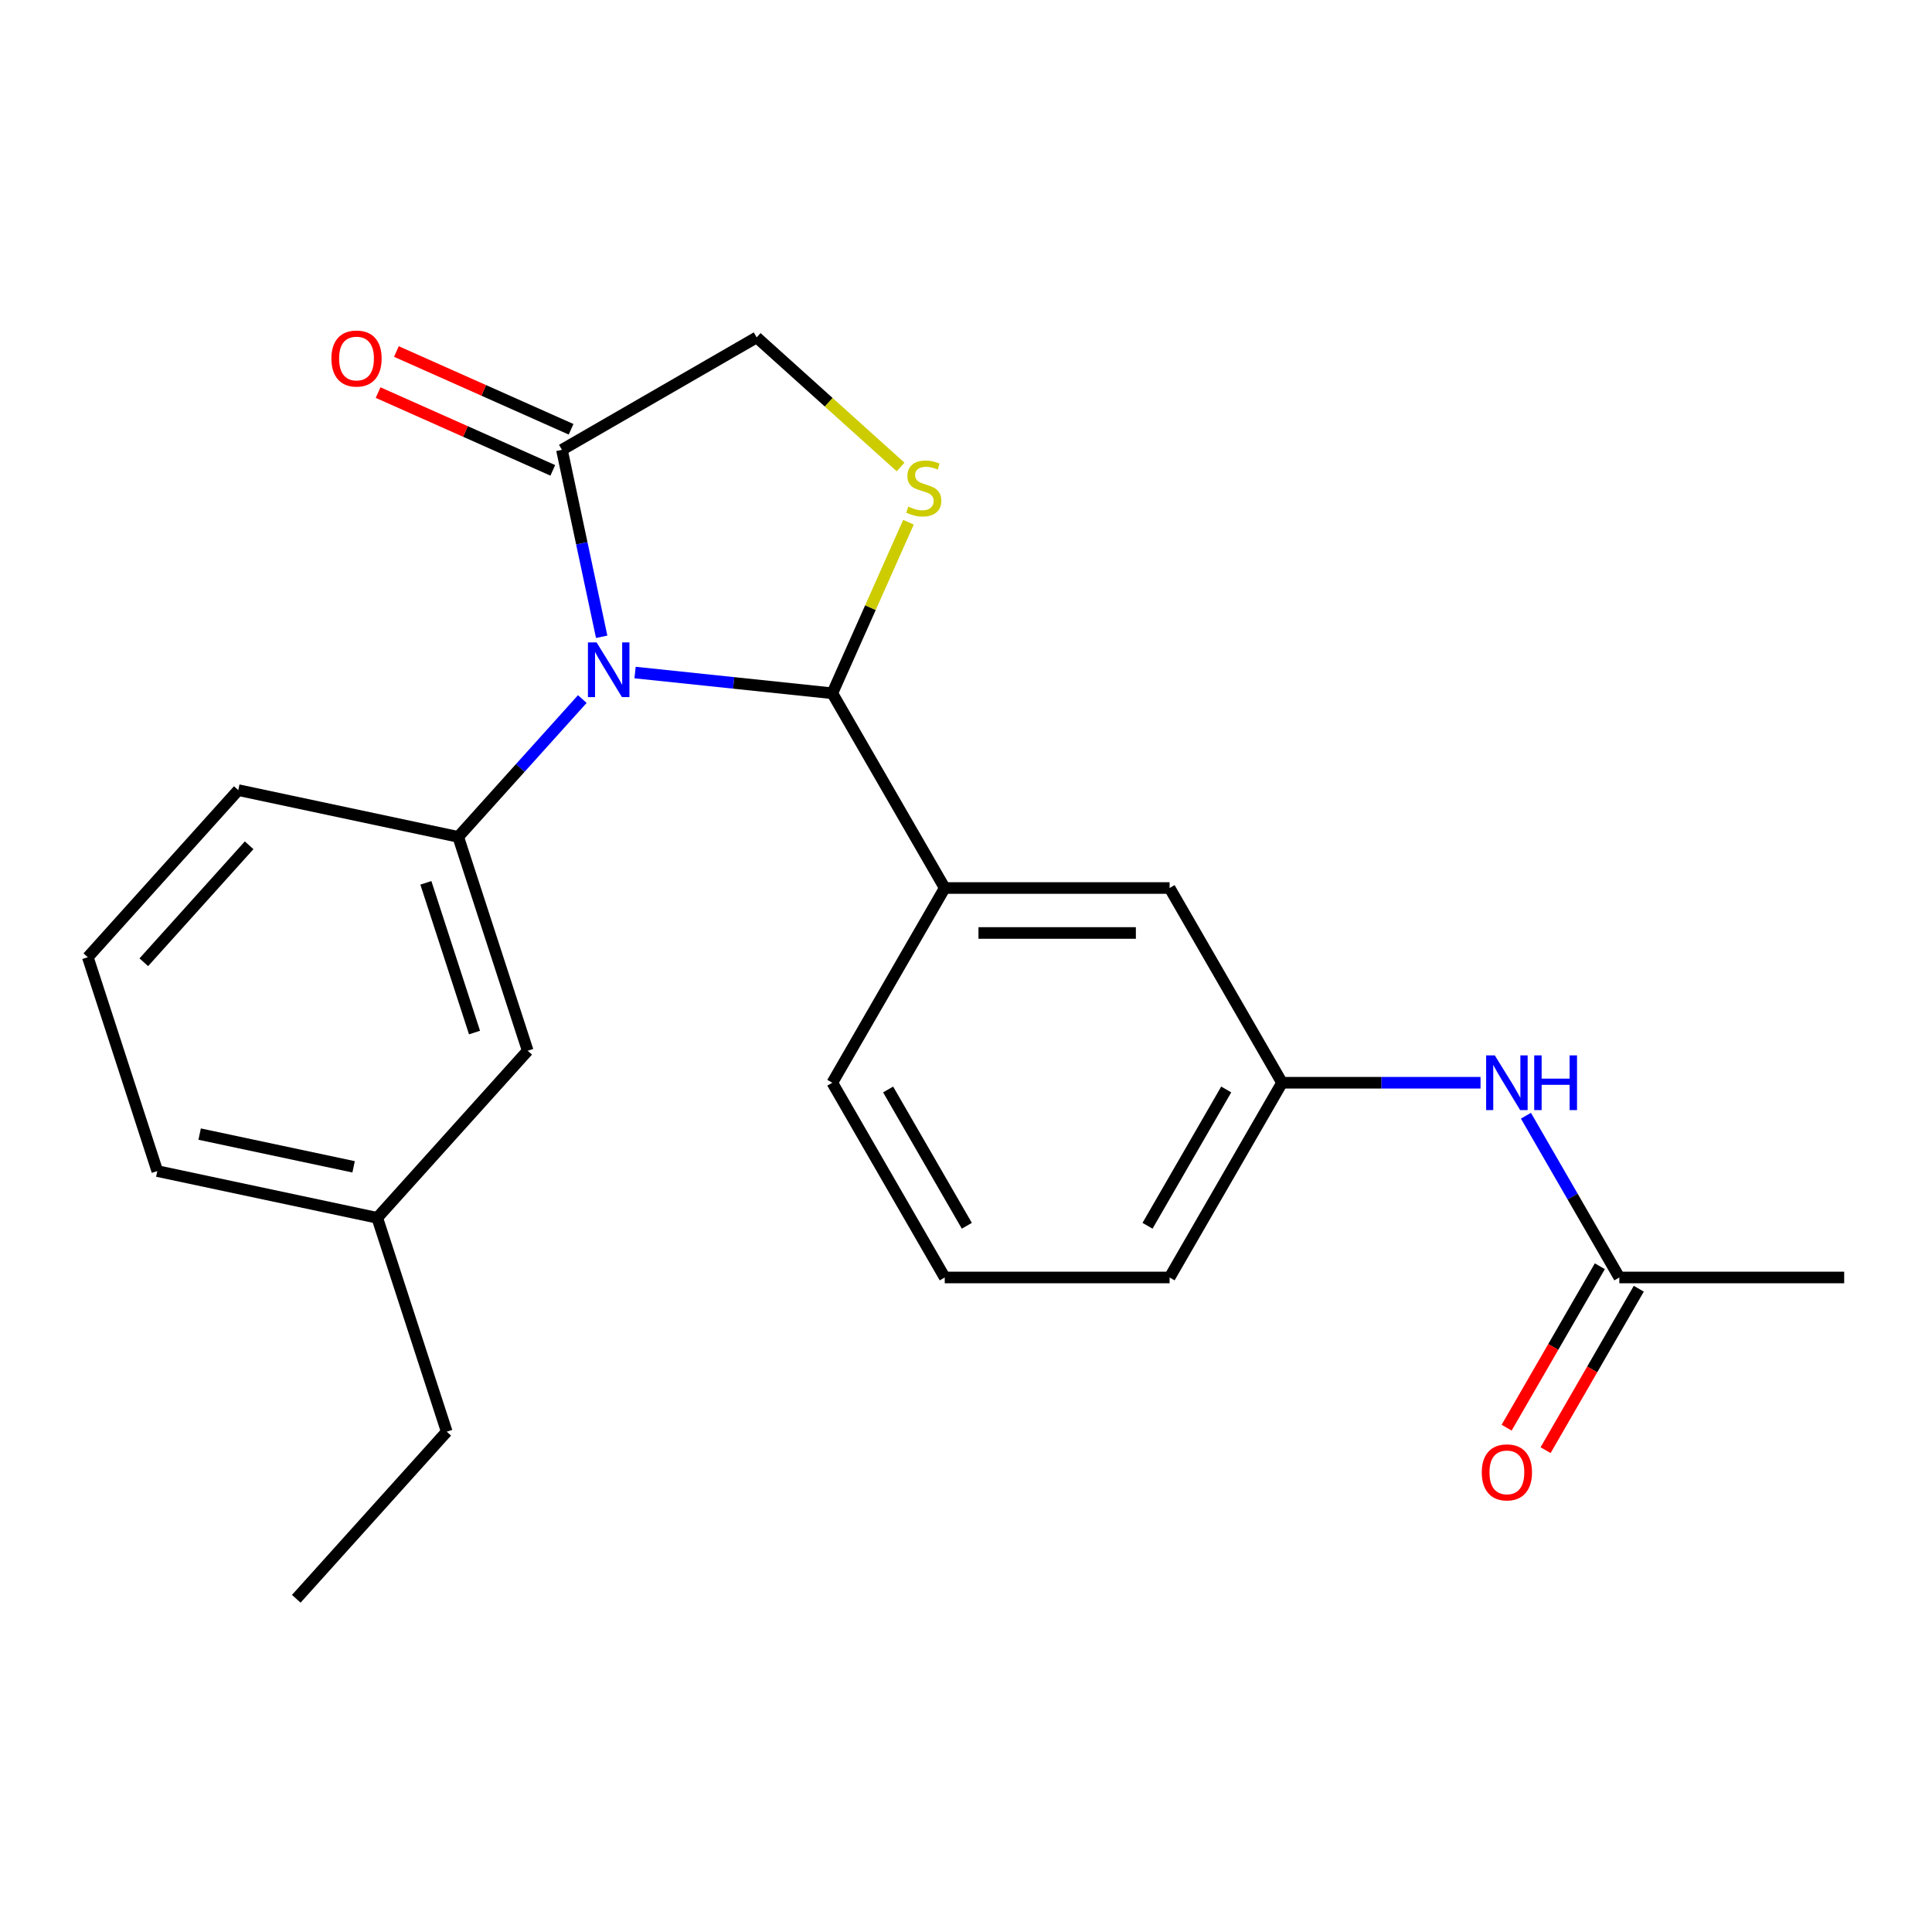 <?xml version='1.0' encoding='iso-8859-1'?>
<svg version='1.1' baseProfile='full'
              xmlns='http://www.w3.org/2000/svg'
                      xmlns:rdkit='http://www.rdkit.org/xml'
                      xmlns:xlink='http://www.w3.org/1999/xlink'
                  xml:space='preserve'
width='1000px' height='1000px' viewBox='0 0 1000 1000'>
<!-- END OF HEADER -->
<rect style='opacity:1.0;fill:#FFFFFF;stroke:none' width='1000' height='1000' x='0' y='0'> </rect>
<path class='bond-0' d='M 789.82,577.495 L 813.989,619.357' style='fill:none;fill-rule:evenodd;stroke:#0000FF;stroke-width:6px;stroke-linecap:butt;stroke-linejoin:miter;stroke-opacity:1' />
<path class='bond-0' d='M 813.989,619.357 L 838.158,661.219' style='fill:none;fill-rule:evenodd;stroke:#000000;stroke-width:6px;stroke-linecap:butt;stroke-linejoin:miter;stroke-opacity:1' />
<path class='bond-1' d='M 766.315,560.425 L 714.947,560.425' style='fill:none;fill-rule:evenodd;stroke:#0000FF;stroke-width:6px;stroke-linecap:butt;stroke-linejoin:miter;stroke-opacity:1' />
<path class='bond-1' d='M 714.947,560.425 L 663.578,560.425' style='fill:none;fill-rule:evenodd;stroke:#000000;stroke-width:6px;stroke-linecap:butt;stroke-linejoin:miter;stroke-opacity:1' />
<path class='bond-2' d='M 954.545,661.219 L 838.158,661.219' style='fill:none;fill-rule:evenodd;stroke:#000000;stroke-width:6px;stroke-linecap:butt;stroke-linejoin:miter;stroke-opacity:1' />
<path class='bond-3' d='M 828.079,655.4 L 803.956,697.182' style='fill:none;fill-rule:evenodd;stroke:#000000;stroke-width:6px;stroke-linecap:butt;stroke-linejoin:miter;stroke-opacity:1' />
<path class='bond-3' d='M 803.956,697.182 L 779.833,738.964' style='fill:none;fill-rule:evenodd;stroke:#FF0000;stroke-width:6px;stroke-linecap:butt;stroke-linejoin:miter;stroke-opacity:1' />
<path class='bond-3' d='M 848.238,667.039 L 824.115,708.821' style='fill:none;fill-rule:evenodd;stroke:#000000;stroke-width:6px;stroke-linecap:butt;stroke-linejoin:miter;stroke-opacity:1' />
<path class='bond-3' d='M 824.115,708.821 L 799.992,750.603' style='fill:none;fill-rule:evenodd;stroke:#FF0000;stroke-width:6px;stroke-linecap:butt;stroke-linejoin:miter;stroke-opacity:1' />
<path class='bond-4' d='M 466.153,241.716 L 428.902,208.175' style='fill:none;fill-rule:evenodd;stroke:#CCCC00;stroke-width:6px;stroke-linecap:butt;stroke-linejoin:miter;stroke-opacity:1' />
<path class='bond-4' d='M 428.902,208.175 L 391.65,174.634' style='fill:none;fill-rule:evenodd;stroke:#000000;stroke-width:6px;stroke-linecap:butt;stroke-linejoin:miter;stroke-opacity:1' />
<path class='bond-5' d='M 470.222,270.302 L 450.513,314.569' style='fill:none;fill-rule:evenodd;stroke:#CCCC00;stroke-width:6px;stroke-linecap:butt;stroke-linejoin:miter;stroke-opacity:1' />
<path class='bond-5' d='M 450.513,314.569 L 430.804,358.837' style='fill:none;fill-rule:evenodd;stroke:#000000;stroke-width:6px;stroke-linecap:butt;stroke-linejoin:miter;stroke-opacity:1' />
<path class='bond-6' d='M 391.65,174.634 L 290.856,232.827' style='fill:none;fill-rule:evenodd;stroke:#000000;stroke-width:6px;stroke-linecap:butt;stroke-linejoin:miter;stroke-opacity:1' />
<path class='bond-7' d='M 290.856,232.827 L 301.141,281.214' style='fill:none;fill-rule:evenodd;stroke:#000000;stroke-width:6px;stroke-linecap:butt;stroke-linejoin:miter;stroke-opacity:1' />
<path class='bond-7' d='M 301.141,281.214 L 311.426,329.601' style='fill:none;fill-rule:evenodd;stroke:#0000FF;stroke-width:6px;stroke-linecap:butt;stroke-linejoin:miter;stroke-opacity:1' />
<path class='bond-8' d='M 295.59,222.195 L 250.383,202.067' style='fill:none;fill-rule:evenodd;stroke:#000000;stroke-width:6px;stroke-linecap:butt;stroke-linejoin:miter;stroke-opacity:1' />
<path class='bond-8' d='M 250.383,202.067 L 205.175,181.94' style='fill:none;fill-rule:evenodd;stroke:#FF0000;stroke-width:6px;stroke-linecap:butt;stroke-linejoin:miter;stroke-opacity:1' />
<path class='bond-8' d='M 286.122,243.46 L 240.915,223.332' style='fill:none;fill-rule:evenodd;stroke:#000000;stroke-width:6px;stroke-linecap:butt;stroke-linejoin:miter;stroke-opacity:1' />
<path class='bond-8' d='M 240.915,223.332 L 195.707,203.205' style='fill:none;fill-rule:evenodd;stroke:#FF0000;stroke-width:6px;stroke-linecap:butt;stroke-linejoin:miter;stroke-opacity:1' />
<path class='bond-9' d='M 328.704,348.106 L 379.754,353.471' style='fill:none;fill-rule:evenodd;stroke:#0000FF;stroke-width:6px;stroke-linecap:butt;stroke-linejoin:miter;stroke-opacity:1' />
<path class='bond-9' d='M 379.754,353.471 L 430.804,358.837' style='fill:none;fill-rule:evenodd;stroke:#000000;stroke-width:6px;stroke-linecap:butt;stroke-linejoin:miter;stroke-opacity:1' />
<path class='bond-10' d='M 301.405,361.831 L 269.291,397.497' style='fill:none;fill-rule:evenodd;stroke:#0000FF;stroke-width:6px;stroke-linecap:butt;stroke-linejoin:miter;stroke-opacity:1' />
<path class='bond-10' d='M 269.291,397.497 L 237.176,433.164' style='fill:none;fill-rule:evenodd;stroke:#000000;stroke-width:6px;stroke-linecap:butt;stroke-linejoin:miter;stroke-opacity:1' />
<path class='bond-11' d='M 430.804,358.837 L 488.997,459.631' style='fill:none;fill-rule:evenodd;stroke:#000000;stroke-width:6px;stroke-linecap:butt;stroke-linejoin:miter;stroke-opacity:1' />
<path class='bond-12' d='M 663.578,560.425 L 605.384,661.219' style='fill:none;fill-rule:evenodd;stroke:#000000;stroke-width:6px;stroke-linecap:butt;stroke-linejoin:miter;stroke-opacity:1' />
<path class='bond-12' d='M 634.69,563.906 L 593.955,634.461' style='fill:none;fill-rule:evenodd;stroke:#000000;stroke-width:6px;stroke-linecap:butt;stroke-linejoin:miter;stroke-opacity:1' />
<path class='bond-13' d='M 663.578,560.425 L 605.384,459.631' style='fill:none;fill-rule:evenodd;stroke:#000000;stroke-width:6px;stroke-linecap:butt;stroke-linejoin:miter;stroke-opacity:1' />
<path class='bond-14' d='M 605.384,661.219 L 488.997,661.219' style='fill:none;fill-rule:evenodd;stroke:#000000;stroke-width:6px;stroke-linecap:butt;stroke-linejoin:miter;stroke-opacity:1' />
<path class='bond-15' d='M 195.264,630.347 L 81.42,606.148' style='fill:none;fill-rule:evenodd;stroke:#000000;stroke-width:6px;stroke-linecap:butt;stroke-linejoin:miter;stroke-opacity:1' />
<path class='bond-15' d='M 183.027,603.948 L 103.336,587.009' style='fill:none;fill-rule:evenodd;stroke:#000000;stroke-width:6px;stroke-linecap:butt;stroke-linejoin:miter;stroke-opacity:1' />
<path class='bond-16' d='M 195.264,630.347 L 273.142,543.854' style='fill:none;fill-rule:evenodd;stroke:#000000;stroke-width:6px;stroke-linecap:butt;stroke-linejoin:miter;stroke-opacity:1' />
<path class='bond-17' d='M 195.264,630.347 L 231.229,741.037' style='fill:none;fill-rule:evenodd;stroke:#000000;stroke-width:6px;stroke-linecap:butt;stroke-linejoin:miter;stroke-opacity:1' />
<path class='bond-18' d='M 81.42,606.148 L 45.455,495.458' style='fill:none;fill-rule:evenodd;stroke:#000000;stroke-width:6px;stroke-linecap:butt;stroke-linejoin:miter;stroke-opacity:1' />
<path class='bond-19' d='M 45.455,495.458 L 123.333,408.965' style='fill:none;fill-rule:evenodd;stroke:#000000;stroke-width:6px;stroke-linecap:butt;stroke-linejoin:miter;stroke-opacity:1' />
<path class='bond-19' d='M 74.435,498.059 L 128.949,437.515' style='fill:none;fill-rule:evenodd;stroke:#000000;stroke-width:6px;stroke-linecap:butt;stroke-linejoin:miter;stroke-opacity:1' />
<path class='bond-20' d='M 123.333,408.965 L 237.176,433.164' style='fill:none;fill-rule:evenodd;stroke:#000000;stroke-width:6px;stroke-linecap:butt;stroke-linejoin:miter;stroke-opacity:1' />
<path class='bond-21' d='M 237.176,433.164 L 273.142,543.854' style='fill:none;fill-rule:evenodd;stroke:#000000;stroke-width:6px;stroke-linecap:butt;stroke-linejoin:miter;stroke-opacity:1' />
<path class='bond-21' d='M 220.433,456.96 L 245.609,534.444' style='fill:none;fill-rule:evenodd;stroke:#000000;stroke-width:6px;stroke-linecap:butt;stroke-linejoin:miter;stroke-opacity:1' />
<path class='bond-22' d='M 231.229,741.037 L 153.351,827.53' style='fill:none;fill-rule:evenodd;stroke:#000000;stroke-width:6px;stroke-linecap:butt;stroke-linejoin:miter;stroke-opacity:1' />
<path class='bond-23' d='M 488.997,661.219 L 430.804,560.425' style='fill:none;fill-rule:evenodd;stroke:#000000;stroke-width:6px;stroke-linecap:butt;stroke-linejoin:miter;stroke-opacity:1' />
<path class='bond-23' d='M 500.427,634.461 L 459.692,563.906' style='fill:none;fill-rule:evenodd;stroke:#000000;stroke-width:6px;stroke-linecap:butt;stroke-linejoin:miter;stroke-opacity:1' />
<path class='bond-24' d='M 430.804,560.425 L 488.997,459.631' style='fill:none;fill-rule:evenodd;stroke:#000000;stroke-width:6px;stroke-linecap:butt;stroke-linejoin:miter;stroke-opacity:1' />
<path class='bond-25' d='M 488.997,459.631 L 605.384,459.631' style='fill:none;fill-rule:evenodd;stroke:#000000;stroke-width:6px;stroke-linecap:butt;stroke-linejoin:miter;stroke-opacity:1' />
<path class='bond-25' d='M 506.455,482.908 L 587.926,482.908' style='fill:none;fill-rule:evenodd;stroke:#000000;stroke-width:6px;stroke-linecap:butt;stroke-linejoin:miter;stroke-opacity:1' />
<path  class='atom-0' d='M 773.705 546.265
L 782.985 561.265
Q 783.905 562.745, 785.385 565.425
Q 786.865 568.105, 786.945 568.265
L 786.945 546.265
L 790.705 546.265
L 790.705 574.585
L 786.825 574.585
L 776.865 558.185
Q 775.705 556.265, 774.465 554.065
Q 773.265 551.865, 772.905 551.185
L 772.905 574.585
L 769.225 574.585
L 769.225 546.265
L 773.705 546.265
' fill='#0000FF'/>
<path  class='atom-0' d='M 794.105 546.265
L 797.945 546.265
L 797.945 558.305
L 812.425 558.305
L 812.425 546.265
L 816.265 546.265
L 816.265 574.585
L 812.425 574.585
L 812.425 561.505
L 797.945 561.505
L 797.945 574.585
L 794.105 574.585
L 794.105 546.265
' fill='#0000FF'/>
<path  class='atom-3' d='M 766.965 762.093
Q 766.965 755.293, 770.325 751.493
Q 773.685 747.693, 779.965 747.693
Q 786.245 747.693, 789.605 751.493
Q 792.965 755.293, 792.965 762.093
Q 792.965 768.973, 789.565 772.893
Q 786.165 776.773, 779.965 776.773
Q 773.725 776.773, 770.325 772.893
Q 766.965 769.013, 766.965 762.093
M 779.965 773.573
Q 784.285 773.573, 786.605 770.693
Q 788.965 767.773, 788.965 762.093
Q 788.965 756.533, 786.605 753.733
Q 784.285 750.893, 779.965 750.893
Q 775.645 750.893, 773.285 753.693
Q 770.965 756.493, 770.965 762.093
Q 770.965 767.813, 773.285 770.693
Q 775.645 773.573, 779.965 773.573
' fill='#FF0000'/>
<path  class='atom-4' d='M 470.143 262.232
Q 470.463 262.352, 471.783 262.912
Q 473.103 263.472, 474.543 263.832
Q 476.023 264.152, 477.463 264.152
Q 480.143 264.152, 481.703 262.872
Q 483.263 261.552, 483.263 259.272
Q 483.263 257.712, 482.463 256.752
Q 481.703 255.792, 480.503 255.272
Q 479.303 254.752, 477.303 254.152
Q 474.783 253.392, 473.263 252.672
Q 471.783 251.952, 470.703 250.432
Q 469.663 248.912, 469.663 246.352
Q 469.663 242.792, 472.063 240.592
Q 474.503 238.392, 479.303 238.392
Q 482.583 238.392, 486.303 239.952
L 485.383 243.032
Q 481.983 241.632, 479.423 241.632
Q 476.663 241.632, 475.143 242.792
Q 473.623 243.912, 473.663 245.872
Q 473.663 247.392, 474.423 248.312
Q 475.223 249.232, 476.343 249.752
Q 477.503 250.272, 479.423 250.872
Q 481.983 251.672, 483.503 252.472
Q 485.023 253.272, 486.103 254.912
Q 487.223 256.512, 487.223 259.272
Q 487.223 263.192, 484.583 265.312
Q 481.983 267.392, 477.623 267.392
Q 475.103 267.392, 473.183 266.832
Q 471.303 266.312, 469.063 265.392
L 470.143 262.232
' fill='#CCCC00'/>
<path  class='atom-7' d='M 308.794 332.511
L 318.074 347.511
Q 318.994 348.991, 320.474 351.671
Q 321.954 354.351, 322.034 354.511
L 322.034 332.511
L 325.794 332.511
L 325.794 360.831
L 321.914 360.831
L 311.954 344.431
Q 310.794 342.511, 309.554 340.311
Q 308.354 338.111, 307.994 337.431
L 307.994 360.831
L 304.314 360.831
L 304.314 332.511
L 308.794 332.511
' fill='#0000FF'/>
<path  class='atom-9' d='M 171.531 185.569
Q 171.531 178.769, 174.891 174.969
Q 178.251 171.169, 184.531 171.169
Q 190.811 171.169, 194.171 174.969
Q 197.531 178.769, 197.531 185.569
Q 197.531 192.449, 194.131 196.369
Q 190.731 200.249, 184.531 200.249
Q 178.291 200.249, 174.891 196.369
Q 171.531 192.489, 171.531 185.569
M 184.531 197.049
Q 188.851 197.049, 191.171 194.169
Q 193.531 191.249, 193.531 185.569
Q 193.531 180.009, 191.171 177.209
Q 188.851 174.369, 184.531 174.369
Q 180.211 174.369, 177.851 177.169
Q 175.531 179.969, 175.531 185.569
Q 175.531 191.289, 177.851 194.169
Q 180.211 197.049, 184.531 197.049
' fill='#FF0000'/>
</svg>
